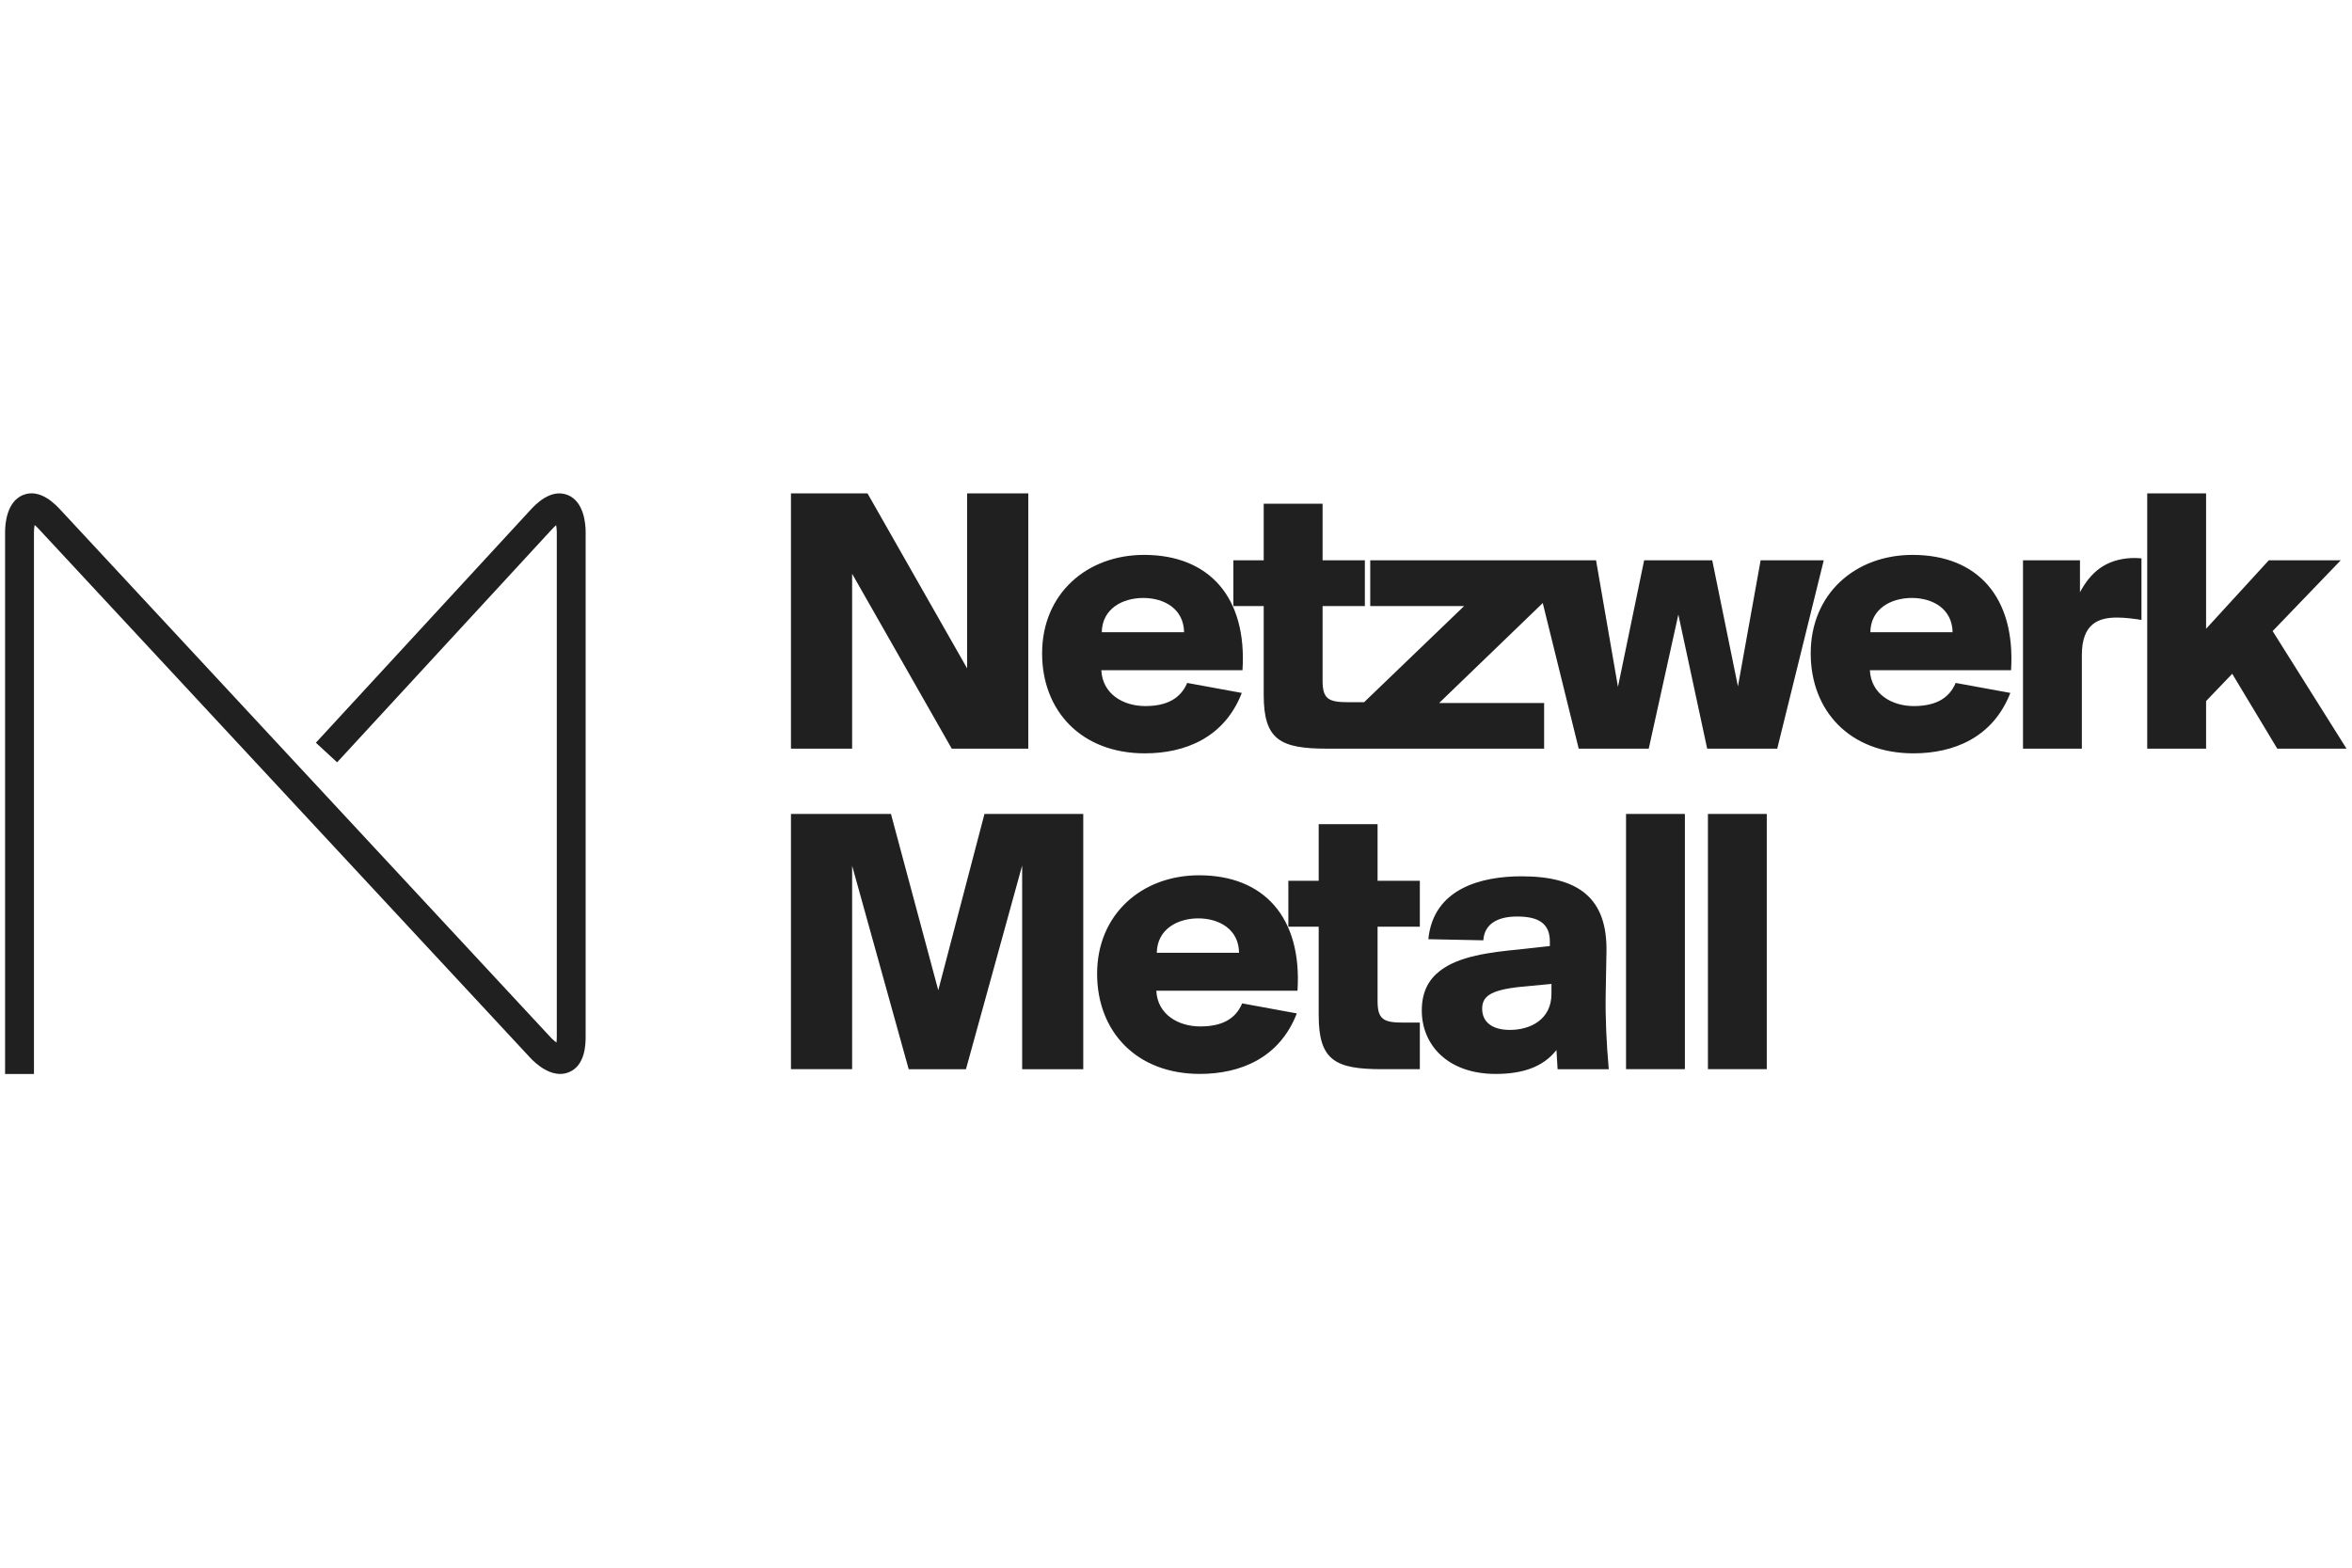 <?xml version="1.0" encoding="utf-8"?>
<!-- Generator: Adobe Illustrator 26.0.3, SVG Export Plug-In . SVG Version: 6.00 Build 0)  -->
<svg version="1.1" id="Ebene_1" xmlns="http://www.w3.org/2000/svg" xmlns:xlink="http://www.w3.org/1999/xlink" x="0px" y="0px"
	 viewBox="0 0 1536 1024" style="enable-background:new 0 0 1536 1024;" xml:space="preserve">
<style type="text/css">
	.st0{clip-path:url(#SVGID_00000110453166416376328550000014634076152592898729_);}
	.st1{clip-path:url(#SVGID_00000121999776123122242380000002490903396581185710_);fill:#202020;}
</style>
<g>
	<g>
		<defs>
			<rect id="SVGID_1_" x="2" y="321.4" width="1532" height="381.2"/>
		</defs>
		<clipPath id="SVGID_00000160161840026948574880000011501720053813577371_">
			<use xlink:href="#SVGID_1_"  style="overflow:visible;"/>
		</clipPath>
		<g style="clip-path:url(#SVGID_00000160161840026948574880000011501720053813577371_);">
			<defs>
				<rect id="SVGID_00000138555359076028949100000001092931436812101814_" x="2" y="321.4" width="1532" height="381.2"/>
			</defs>
			<clipPath id="SVGID_00000026165015339470977060000016634411322560100281_">
				<use xlink:href="#SVGID_00000138555359076028949100000001092931436812101814_"  style="overflow:visible;"/>
			</clipPath>
			<path style="clip-path:url(#SVGID_00000026165015339470977060000016634411322560100281_);fill:#202020;" d="M630.83,698.39
				l36.7-133.04v133.04h39.9V531.68h-64.52l-30.16,115.16l-30.9-115.16h-65.3v166.71h39.94V565.47l36.94,132.92H630.83z
				 M783.59,701.47c26.32,0,51.99-10.3,63.31-39.52l-35.69-6.55c-4.25,10.13-13.1,15.06-27.39,15.06c-14.3,0-27.93-7.78-28.68-23.33
				h92.21c3.07-48.04-22.08-75.4-64.26-75.4c-37.39,0-66.61,25.43-66.61,64.3C716.48,673.78,742.16,701.47,783.59,701.47
				 M782.53,599.88c13.6,0,26.46,7.05,26.65,22.46h-53.72C755.7,606.79,769.2,599.88,782.53,599.88 M861.19,575.34h-19.82v29.96
				h19.82v57.92c0,29.44,10.8,35.17,41.44,35.17h24.61v-30.44h-11.03c-12.83,0-16.57-2.23-16.57-14.08V605.3h27.6v-29.96h-27.6v-37
				h-38.45L861.19,575.34L861.19,575.34z M968.7,614.2c0.75-11.07,9.79-15.54,22.13-15.54c13.82,0,21.32,4.47,21.32,16.29v3
				l-19.61,2.16c-19.59,1.87-39.91,4.46-52.21,14.08c-7.3,5.62-11.81,13.71-11.81,25.85c0,22.6,17.06,41.44,48.24,41.44
				c17.29,0,30.9-4.36,39.7-15.62l0.75,12.54h33.41c-1.5-17.26-2.28-33.12-2-49.41l0.5-27c0.74-35.52-18.37-49.6-55.5-49.6
				c-26.19,0-57.56,7.94-60.82,41.08L968.7,614.2z M1013.2,649.12c0,16.88-13.84,23.61-27.14,23.61c-12.58,0-18.11-5.98-18.11-13.74
				c0-7.78,4.56-12.26,25.13-14.41l20.12-1.89V649.12z M1100.34,531.68h-38.44v166.71h38.44V531.68z M1153.81,531.68h-38.43v166.71
				h38.43V531.68z M631.59,322.29h39.94v166.74h-49.97l-65.07-114.26v114.26h-39.94V322.29h50l65.04,114.29L631.59,322.29
				L631.59,322.29z M811.42,437.78h-92.18c0.75,15.61,14.35,23.42,28.68,23.42c14.25,0,23.13-5.06,27.39-15.11l35.66,6.52
				c-11.31,29.18-36.96,39.47-63.32,39.47c-41.44,0-67.09-27.68-67.09-65.3c0-38.97,29.17-64.33,66.62-64.33
				C789.38,362.46,814.5,389.84,811.42,437.78 M773.28,412.96c-0.23-15.35-13.08-22.38-26.64-22.38c-13.32,0-26.84,6.81-27.11,22.38
				H773.28z M1149.8,365.97l-14.82,82.37l-16.78-82.37h-44.47l-17.1,82.69l-14.31-82.69H894.85v29.9h61.31l-65.31,62.8h-10.56
				c-12.82,0-16.56-2.23-16.56-14.07v-48.73h27.61v-29.9h-27.61v-36.93h-38.45v36.93h-19.81v29.9h19.81v58
				c0,29.4,10.78,35.15,41.45,35.15h141.68v-29.81h-68.59l67.7-65.31l23.48,95.13h45.73l19.34-87.62l18.83,87.62h45.74l30.39-123.06
				H1149.8z M1313.35,437.78h-92.2c0.75,15.61,14.36,23.42,28.64,23.42c14.31,0,23.14-5.06,27.39-15.11l35.7,6.52
				c-11.37,29.18-36.97,39.47-63.31,39.47c-41.43,0-67.06-27.68-67.06-65.3c0-38.97,29.08-64.33,66.54-64.33
				C1291.24,362.46,1316.34,389.84,1313.35,437.78 M1275.17,412.96c-0.28-15.35-13.04-22.38-26.64-22.38
				c-13.32,0-26.86,6.81-27.08,22.38H1275.17z M1484.17,412.22l44.49-46.25h-46.97l-40.98,44.74v-88.42h-38.44v166.74h38.44v-31.09
				l17.07-17.83l29.43,48.93h45.23L1484.17,412.22z M1358.35,386.84v-20.87h-37.21v123.06h38.44v-61.25
				c0-20.58,11.07-24.39,22.88-24.39c5.53,0,11.24,0.77,16.05,1.54v-40.21c-1.98-0.23-4.05-0.23-6.03-0.23
				C1374.66,365.22,1365.11,374.29,1358.35,386.84"/>
			<path style="clip-path:url(#SVGID_00000026165015339470977060000016634411322560100281_);fill:#202020;" d="M22.17,701.52H3.32
				V347.35c0-4.52,0.85-19.75,11.87-24.08c11.17-4.39,21.1,6.33,24.38,9.84l320.49,344.97c0.94,0.96,2.2,2.01,3.34,2.92
				c0.13-1.09,0.22-2.44,0.22-4.28V347.35c-0.01-1.34-0.19-2.92-0.42-4.32c-0.82,0.72-1.84,1.68-3.02,2.98L220.16,497.94
				l-13.87-12.8l140-151.91c3.26-3.53,13.18-14.26,24.32-9.95c11.01,4.3,11.85,19.56,11.85,24.08v329.37c0,4.81,0,19.34-11.13,23.71
				c-11.04,4.41-22.01-6.22-25.11-9.57L25.74,345.98c-1.23-1.34-2.27-2.34-3.11-3.06c-0.27,1.49-0.45,3.18-0.45,4.44V701.52z"/>
		</g>
	</g>
</g>
</svg>

